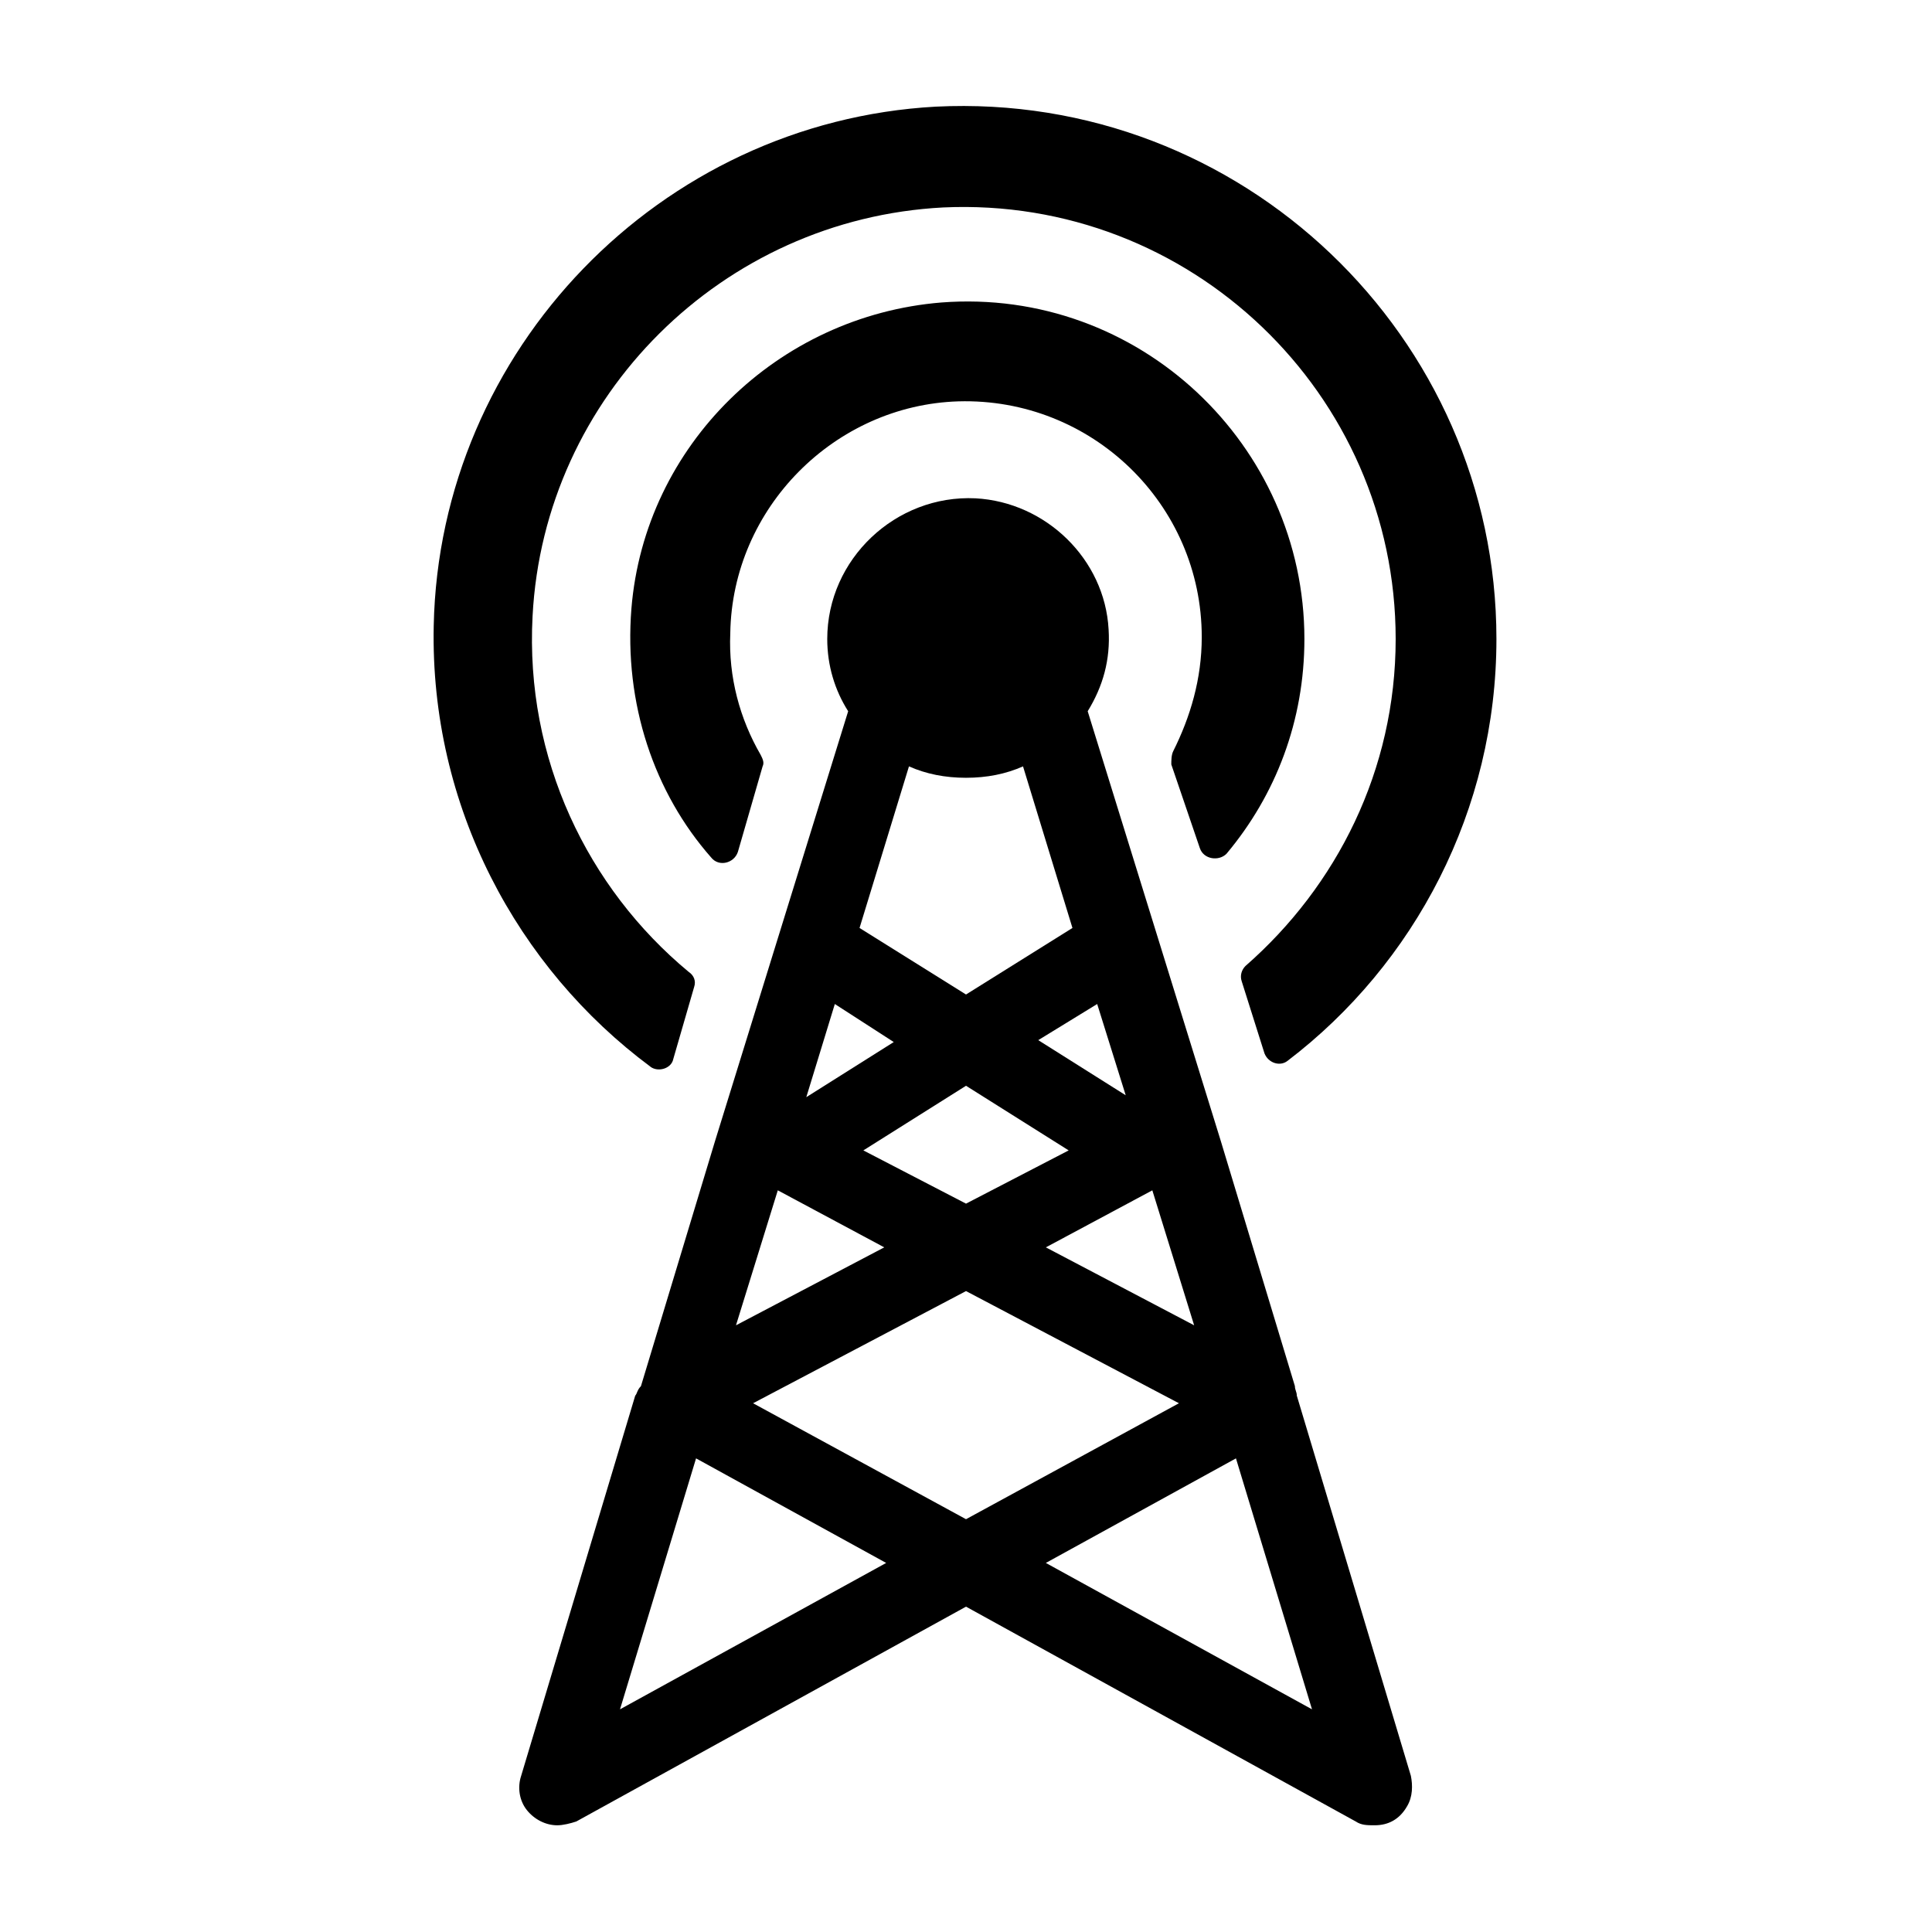 <?xml version="1.0" encoding="UTF-8"?>
<!-- Uploaded to: ICON Repo, www.iconrepo.com, Generator: ICON Repo Mixer Tools -->
<svg fill="#000000" width="800px" height="800px" version="1.1" viewBox="144 144 512 512" xmlns="http://www.w3.org/2000/svg">
 <g>
  <path d="m316.37 426.7c2.016 1.512 5.543 0.504 6.047-2.016l5.543-19.145c0.504-1.512 0-3.023-1.512-4.031-26.703-22.168-43.328-56.426-41.312-94.211 3.023-58.441 50.383-105.3 108.82-108.32 65.496-3.023 119.91 49.375 119.91 114.36 0 34.762-15.617 65.496-39.801 86.656-1.008 1.008-1.512 2.519-1.008 4.031l6.047 19.145c1.008 2.519 4.031 3.527 6.047 2.016 33.754-25.695 55.418-66.504 55.418-111.85 0-80.105-67.512-145.1-148.62-141.07-73.055 4.035-131.5 64.492-133.01 137.54-1.008 47.863 22.164 90.688 57.434 116.88z"/>
  <path d="m454.41 346.59 7.559 22.168c1.008 3.023 5.039 3.527 7.055 1.512 13.098-15.617 20.656-35.266 20.656-56.93 0-51.387-43.832-93.203-96.227-89.176-43.328 3.527-78.594 37.785-82.121 81.113-2.016 25.191 6.047 48.871 21.16 66 2.016 2.519 6.047 1.512 7.055-1.512l6.551-22.672c0.504-1.008 0-2.016-0.504-3.023-5.543-9.574-8.566-20.656-8.062-32.242 0.504-33.25 27.711-60.457 60.457-61.465 35.266-1.008 64.488 27.207 64.488 62.473 0 11.082-3.023 21.16-7.559 30.23-0.508 1.004-0.508 2.516-0.508 3.523z"/>
  <path d="m312.34 513.86-30.23 100.76c-1.008 3.023-0.504 6.551 1.512 9.07 2.016 2.519 5.039 4.031 8.062 4.031 1.512 0 3.527-0.504 5.039-1.008l103.28-56.934 103.28 56.93c1.512 1.008 3.023 1.008 5.039 1.008 3.527 0 6.551-1.512 8.566-5.039 1.512-2.519 1.512-5.543 1.008-8.062l-30.23-100.76c0-1.008-0.504-1.512-0.504-2.519l-19.648-64.992-35.266-113.86c4.031-6.551 6.047-13.602 5.543-21.664-1.008-18.641-16.625-33.754-35.266-34.762-21.16-1.008-39.297 16.121-39.297 37.281 0 7.055 2.016 13.602 5.543 19.145l-35.266 113.86-19.648 64.992c-1.016 1.012-1.016 2.019-1.52 2.523zm31.234 2.016 56.43-29.727 56.426 29.727-56.426 30.73zm29.223-67.008 27.207-17.129 27.207 17.129-27.207 14.109zm98.746 81.617 20.152 66.504-70.535-38.793zm-11.082-35.266-39.297-20.656 28.215-15.113zm-25.695-85.145 7.559 24.184-23.176-14.609zm-49.879-62.977c4.535 2.016 9.574 3.023 15.113 3.023 5.543 0 10.578-1.008 15.113-3.023l13.098 42.824-28.207 17.633-28.215-17.633zm-19.648 62.977 15.617 10.078-23.176 14.609zm-15.113 49.375 28.215 15.113-39.297 20.656zm28.719 98.746-70.535 38.793 20.152-66.504z"/>
 </g>
</svg>